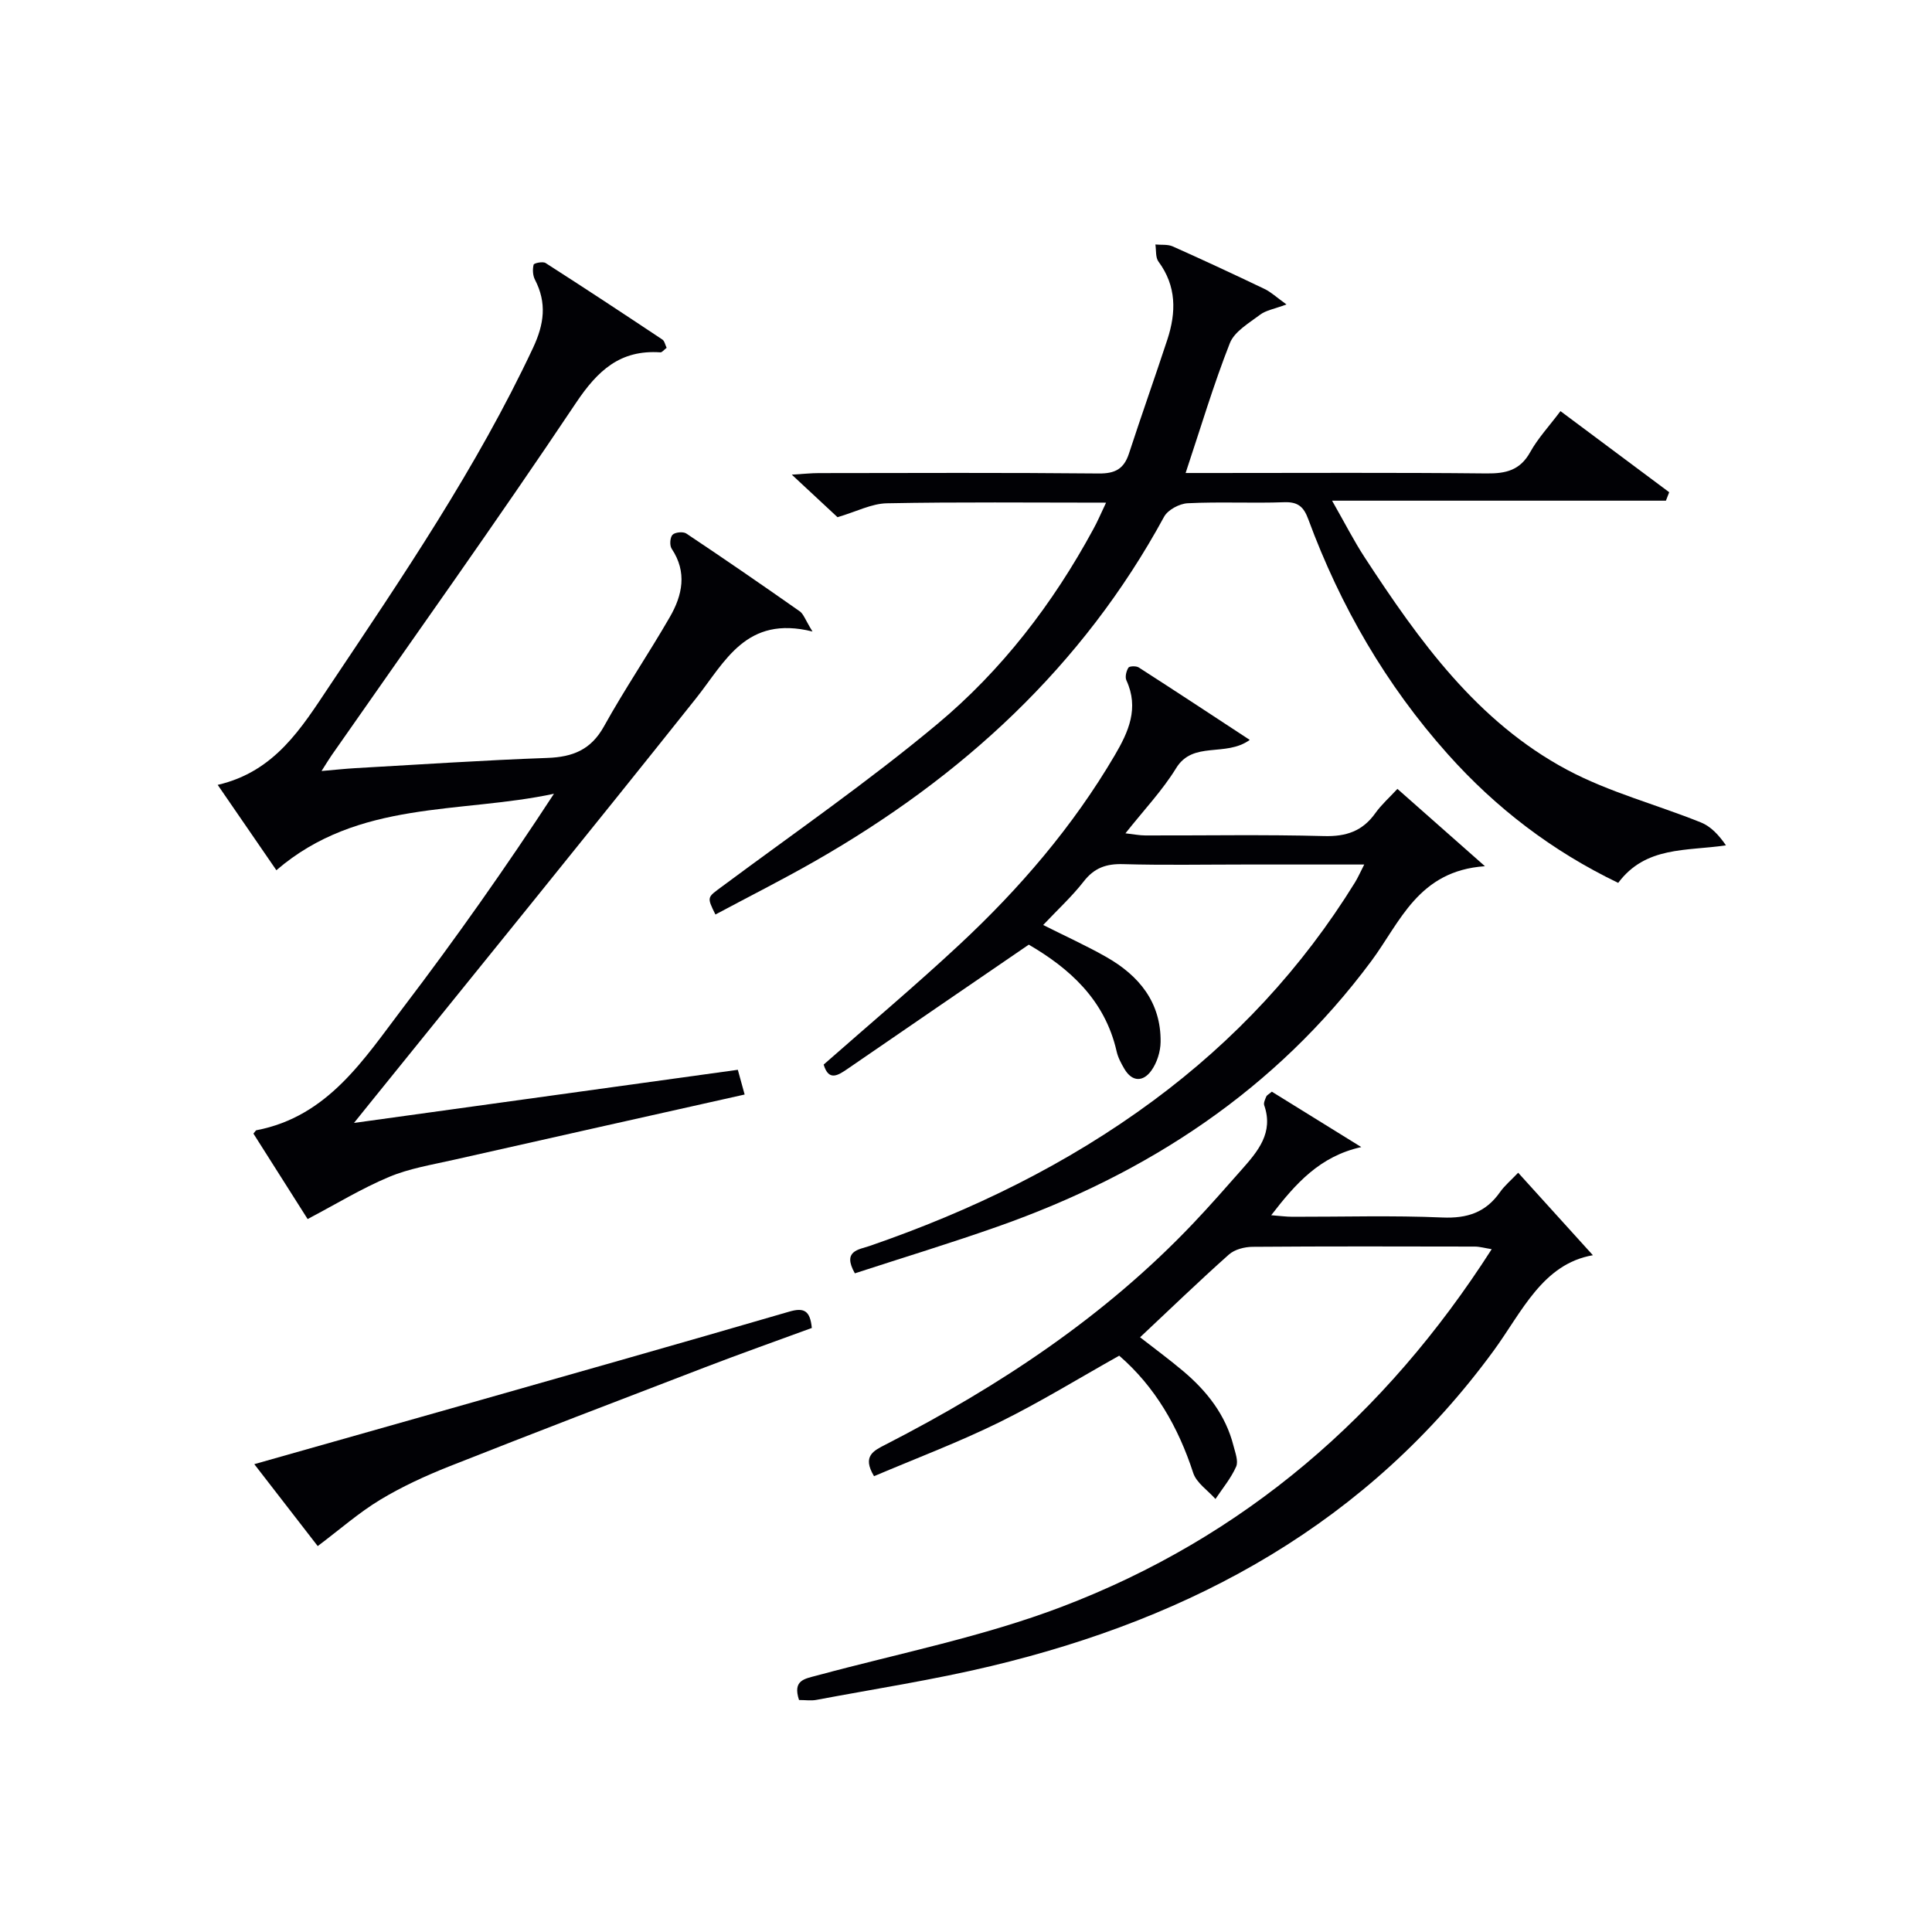 <svg enable-background="new 0 0 400 400" viewBox="0 0 400 400" xmlns="http://www.w3.org/2000/svg"><g fill="#010105"><path d="m168.22 130.75c-13.77-3.43-18.06 6.22-24.13 13.85-22.38 28.11-45.06 55.98-67.63 83.95-.72.89-1.44 1.79-3.17 3.94 27.17-3.76 53.1-7.35 79.47-11 .49 1.76.89 3.22 1.41 5.12-20.42 4.58-40.31 9.01-60.19 13.51-4.53 1.03-9.22 1.78-13.45 3.56-5.68 2.38-10.99 5.64-16.84 8.71-3.35-5.28-7.32-11.54-11.22-17.69.39-.45.48-.67.6-.69 14.85-2.84 22.28-14.73 30.43-25.44 10.85-14.26 21.18-28.91 31.19-44.23-19.42 4.16-40.47 1.2-57.47 15.83-3.75-5.45-7.72-11.22-12.15-17.67 11.86-2.74 17.35-11.8 23.15-20.48 15.15-22.66 30.49-45.19 42.13-69.98 2.33-4.96 2.9-9.32.4-14.15-.45-.87-.51-2.13-.27-3.09.08-.33 1.9-.71 2.47-.35 8.12 5.2 16.17 10.51 24.19 15.85.45.3.57 1.08.88 1.71-.55.41-.94.96-1.29.94-8.3-.57-12.97 3.72-17.49 10.48-16.45 24.6-33.67 48.69-50.6 72.97-.54.78-1.02 1.59-2.07 3.23 2.87-.25 4.9-.47 6.94-.59 13.28-.75 26.55-1.64 39.84-2.12 5.25-.19 9.01-1.69 11.7-6.54 4.27-7.7 9.24-15.01 13.64-22.64 2.59-4.49 3.62-9.27.38-14.12-.46-.68-.36-2.33.16-2.89.5-.54 2.2-.71 2.85-.28 7.89 5.26 15.7 10.64 23.46 16.09.81.53 1.15 1.73 2.68 4.21z"/><path d="m229 104.07c-15.74 0-30.57-.16-45.39.13-3.15.06-6.28 1.72-10.21 2.88-2.5-2.32-5.6-5.21-9.47-8.81 2.49-.15 4.04-.32 5.58-.32 19.33-.02 38.66-.11 57.99.08 3.4.03 5.2-.96 6.24-4.13 2.57-7.89 5.36-15.72 7.95-23.6 1.84-5.62 1.92-11.06-1.84-16.14-.64-.86-.45-2.34-.64-3.54 1.21.12 2.55-.07 3.6.4 6.37 2.84 12.7 5.79 18.99 8.8 1.36.65 2.5 1.74 4.55 3.21-2.54.95-4.25 1.21-5.45 2.12-2.3 1.74-5.31 3.47-6.27 5.89-3.39 8.61-6.03 17.5-9.16 26.89h5.32c19 0 38-.11 56.99.09 4.02.04 6.94-.65 9.03-4.41 1.59-2.86 3.89-5.33 6.27-8.49 7.64 5.7 15.07 11.25 22.51 16.79-.23.58-.46 1.17-.68 1.75-22.64 0-45.29 0-69.12 0 2.67 4.67 4.52 8.33 6.75 11.74 11.27 17.24 23.27 34.03 41.93 43.99 8.69 4.64 18.49 7.18 27.69 10.89 2.02.81 3.67 2.55 5.18 4.74-8.24 1.22-16.61.13-22.31 7.77-13.69-6.59-25.35-15.52-35.29-26.66-12.78-14.31-22.24-30.65-28.87-48.62-.94-2.55-2.1-3.63-4.97-3.53-6.66.24-13.34-.12-19.99.21-1.71.08-4.12 1.36-4.9 2.8-16.9 31.09-41.9 53.93-72.28 71.3-6.76 3.86-13.73 7.37-20.61 11.05-1.83-3.69-1.7-3.52 1.35-5.78 14.94-11.1 30.28-21.71 44.55-33.62 13.36-11.14 23.97-24.94 32.31-40.33.87-1.55 1.56-3.21 2.67-5.54z"/><path d="m165.43 351.97c-1.36-4.14 1.15-4.38 3.73-5.08 16.95-4.58 34.36-8.01 50.69-14.23 37.7-14.36 66.94-39.59 88.99-74.03-1.42-.23-2.46-.53-3.49-.54-15.33-.03-30.66-.07-45.99.05-1.67.01-3.73.53-4.92 1.59-6.2 5.52-12.17 11.29-18.4 17.14 2.97 2.32 6.03 4.56 8.92 7 4.92 4.15 8.8 9.07 10.42 15.46.36 1.42 1.05 3.18.55 4.32-1.06 2.4-2.81 4.49-4.28 6.7-1.58-1.79-3.93-3.32-4.61-5.4-3.11-9.56-7.94-17.89-15.32-24.27-8.39 4.7-16.45 9.67-24.91 13.83-8.43 4.14-17.26 7.47-25.85 11.12-2.52-4.18-.07-5.28 2.4-6.55 23.53-12.08 45.38-26.51 63.71-45.83 3.44-3.62 6.73-7.38 10.03-11.12 3.34-3.78 6.62-7.61 4.64-13.3-.17-.5.2-1.23.43-1.81.11-.27.49-.44 1.15-1 6.08 3.77 12.3 7.62 18.52 11.47-8.58 1.9-13.57 7.52-18.65 14.11 1.72.13 3.08.32 4.45.32 10.33.02 20.67-.3 30.98.15 5.16.22 8.98-1.04 11.93-5.24.94-1.34 2.25-2.43 3.77-4.03 5.3 5.85 10.46 11.55 15.47 17.08-10.4 1.79-14.71 11.77-20.49 19.69-26.08 35.7-62.11 55.33-104.13 65.38-11.92 2.85-24.07 4.72-36.13 6.99-1.09.21-2.27.03-3.61.03z"/><path d="m213 195.58c-12.78 8.75-25.11 17.18-37.41 25.64-2.1 1.45-4.01 2.7-5.06-.81 9.43-8.3 18.97-16.32 28.08-24.81 12.47-11.61 23.52-24.47 32.19-39.23 2.85-4.85 5.07-9.76 2.41-15.51-.32-.7-.03-1.91.41-2.62.21-.35 1.61-.39 2.13-.06 7.49 4.81 14.92 9.71 23 15.01-5.03 3.63-11.73.13-15.24 5.84-2.85 4.64-6.68 8.67-10.5 13.5 1.7.19 2.91.44 4.12.44 12.33.03 24.66-.2 36.98.13 4.61.13 7.99-1.02 10.65-4.76 1.23-1.73 2.87-3.18 4.56-5.01 5.85 5.17 11.39 10.06 18.12 16.01-13.81.94-17.54 11.58-23.51 19.62-19.84 26.72-46.32 44.04-77.32 54.97-9.81 3.46-19.78 6.49-29.62 9.7-2.65-4.69.79-4.89 3.06-5.67 21.02-7.25 40.81-16.84 58.76-30.11 16.79-12.42 30.77-27.41 41.74-45.18.58-.94 1.02-1.96 1.9-3.68-8.78 0-16.86 0-24.94 0-8.33 0-16.66.16-24.99-.08-3.46-.1-5.95.76-8.13 3.56-2.43 3.12-5.39 5.84-8.41 9.04 4.62 2.33 8.97 4.29 13.11 6.65 6.75 3.85 11.29 9.37 11.2 17.55-.02 2.02-.75 4.33-1.92 5.95-1.66 2.31-3.94 2.42-5.58-.36-.67-1.14-1.33-2.37-1.61-3.64-2.45-10.78-9.92-17.26-18.18-22.08z"/><path d="m65.78 320.1c-4.29-5.54-8.53-11.02-13.13-16.96 13.88-3.93 27.24-7.7 40.6-11.5 23.39-6.66 46.8-13.27 70.15-20.08 3.11-.91 4.33-.17 4.68 3.38-7.33 2.69-14.79 5.33-22.18 8.17-17.65 6.77-35.31 13.54-52.89 20.49-4.92 1.95-9.79 4.19-14.31 6.92-4.37 2.64-8.27 6.08-12.92 9.58z"/></g></svg>